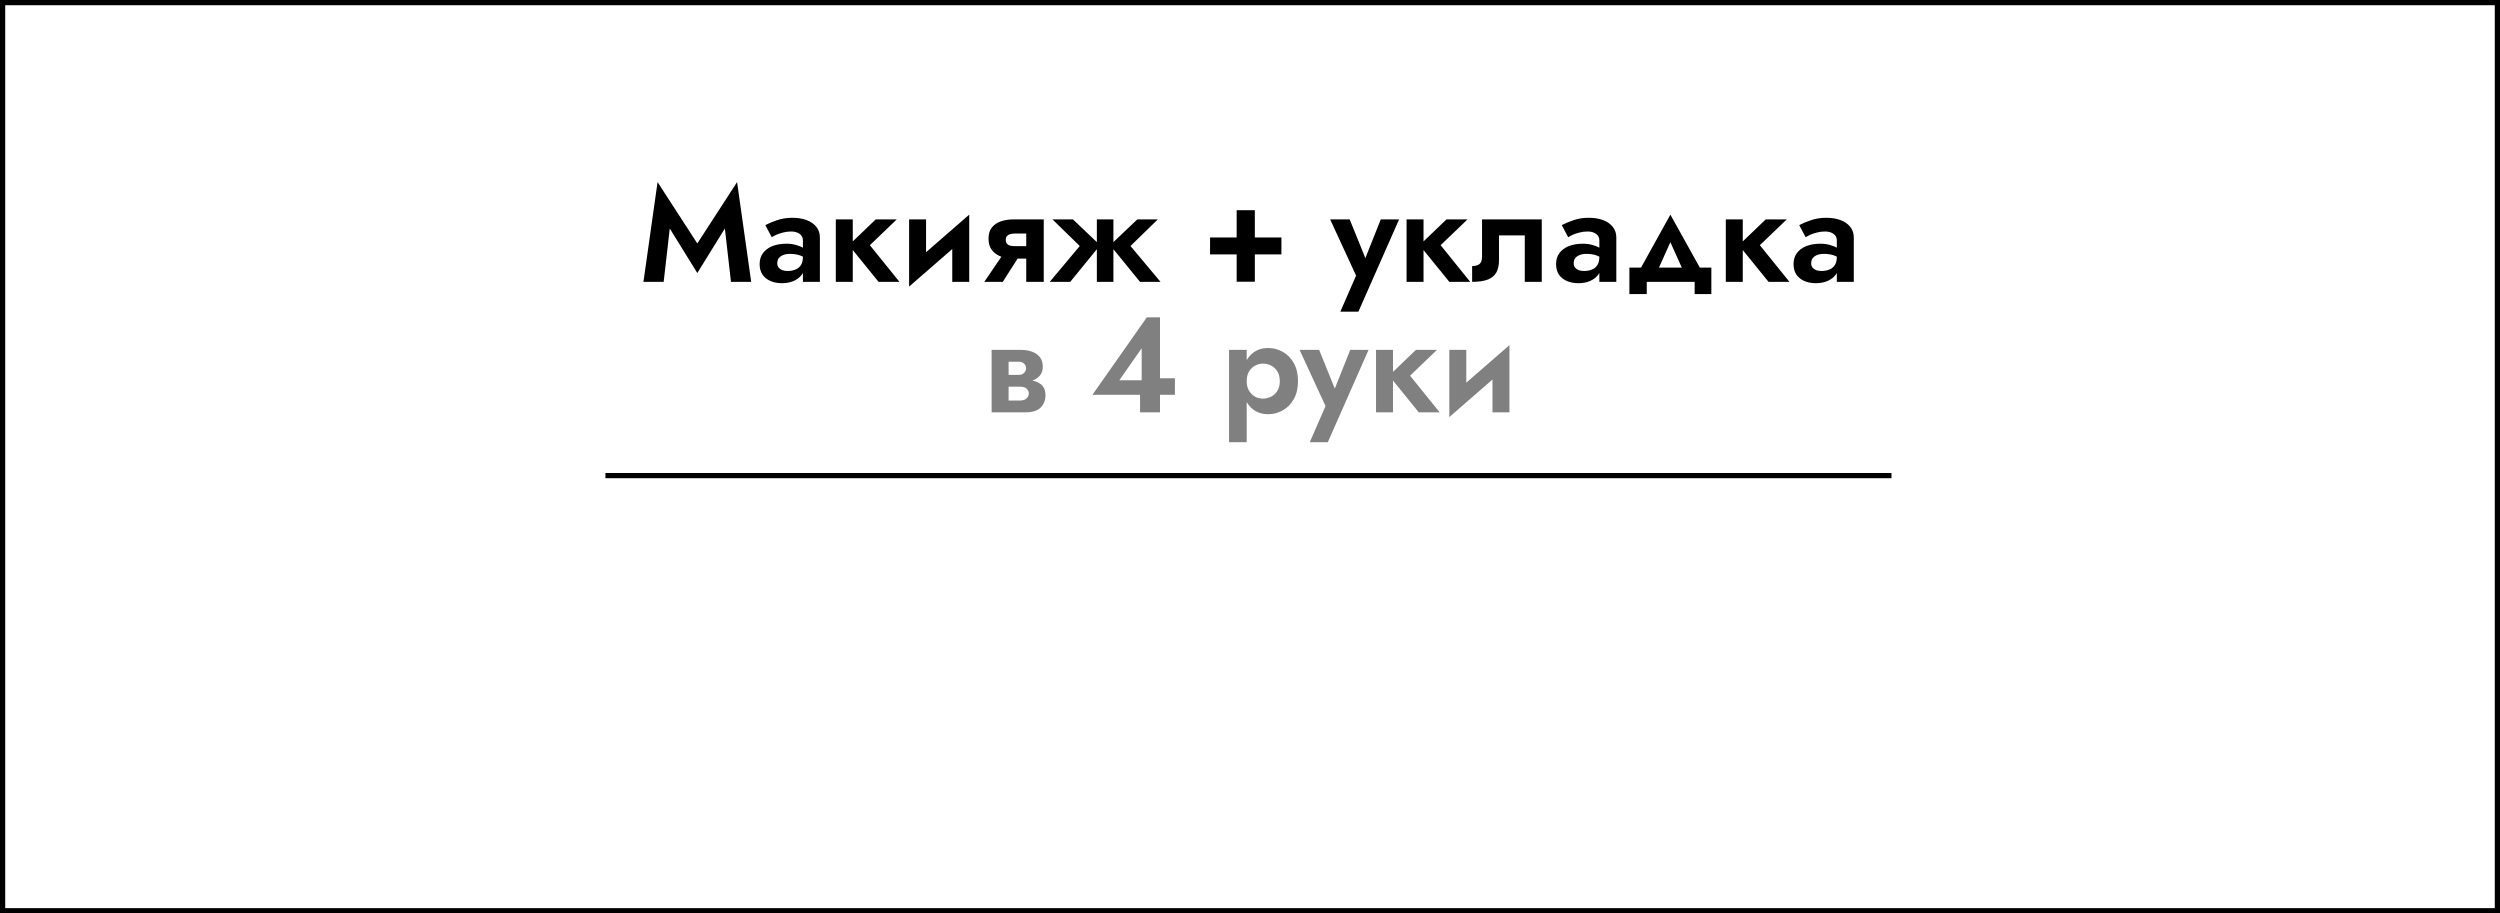 <?xml version="1.0" encoding="UTF-8"?> <svg xmlns="http://www.w3.org/2000/svg" width="479" height="175" viewBox="0 0 479 175" fill="none"><rect x="0" y="0" width="479" height="175" fill="#333333" stroke="none"/> <path d="M0.5 0.5H478.5V174.5H0.5V0.5Z" fill="white" stroke="black"></path> <path d="M128.328 43.782L133.606 52.31L138.884 43.782L140.054 54H143.928L141.224 34.89L133.606 46.642L125.988 34.89L123.284 54H127.158L128.328 43.782ZM148.925 50.438C148.925 50.074 149.012 49.762 149.185 49.502C149.376 49.242 149.653 49.034 150.017 48.878C150.381 48.722 150.823 48.644 151.343 48.644C152.054 48.644 152.669 48.731 153.189 48.904C153.709 49.077 154.212 49.346 154.697 49.71V48.072C154.541 47.881 154.272 47.682 153.891 47.474C153.51 47.266 153.042 47.084 152.487 46.928C151.932 46.772 151.334 46.694 150.693 46.694C149.653 46.694 148.743 46.85 147.963 47.162C147.2 47.474 146.602 47.925 146.169 48.514C145.753 49.086 145.545 49.779 145.545 50.594C145.545 51.391 145.727 52.067 146.091 52.622C146.472 53.159 146.984 53.567 147.625 53.844C148.266 54.121 148.994 54.26 149.809 54.26C150.641 54.26 151.386 54.121 152.045 53.844C152.721 53.549 153.258 53.133 153.657 52.596C154.056 52.041 154.255 51.383 154.255 50.62L153.839 49.216C153.839 49.875 153.709 50.403 153.449 50.802C153.189 51.201 152.834 51.487 152.383 51.66C151.932 51.833 151.438 51.92 150.901 51.92C150.537 51.92 150.199 51.868 149.887 51.764C149.592 51.643 149.358 51.478 149.185 51.27C149.012 51.045 148.925 50.767 148.925 50.438ZM147.859 45.446C148.05 45.325 148.327 45.177 148.691 45.004C149.072 44.831 149.506 44.683 149.991 44.562C150.494 44.423 151.031 44.354 151.603 44.354C152.262 44.354 152.799 44.51 153.215 44.822C153.631 45.117 153.839 45.533 153.839 46.07V54H157.089V45.524C157.089 44.709 156.864 44.025 156.413 43.47C155.962 42.898 155.338 42.465 154.541 42.17C153.761 41.875 152.851 41.728 151.811 41.728C150.736 41.728 149.757 41.884 148.873 42.196C147.989 42.491 147.244 42.803 146.637 43.132L147.859 45.446ZM160.141 42.04V54H163.391V42.04H160.141ZM167.785 42.04L162.637 46.98L168.331 54H172.335L166.667 46.98L171.815 42.04H167.785ZM185.573 45.004L185.703 41.13L174.315 51.036L174.185 54.91L185.573 45.004ZM177.435 42.04H174.185V54.91L177.435 51.504V42.04ZM185.703 41.13L182.453 44.536V54H185.703V41.13ZM192.129 54L195.769 48.306H192.467L188.593 54H192.129ZM199.981 54V42.04H196.627V54H199.981ZM197.823 47.162H194.495C194.097 47.162 193.767 47.127 193.507 47.058C193.247 46.971 193.048 46.841 192.909 46.668C192.771 46.477 192.701 46.243 192.701 45.966C192.701 45.671 192.771 45.437 192.909 45.264C193.048 45.091 193.247 44.961 193.507 44.874C193.767 44.787 194.097 44.744 194.495 44.744H197.823V42.04H194.105C193.291 42.04 192.519 42.161 191.791 42.404C191.063 42.647 190.483 43.037 190.049 43.574C189.616 44.111 189.399 44.831 189.399 45.732C189.399 46.616 189.616 47.344 190.049 47.916C190.483 48.471 191.063 48.887 191.791 49.164C192.519 49.424 193.291 49.554 194.105 49.554H197.823V47.162ZM217.905 42.04L212.705 46.98L218.425 54H222.351L216.605 47.136L221.831 42.04H217.905ZM213.329 42.04H210.157V54H213.329V42.04ZM205.581 42.04H201.655L206.881 47.136L201.135 54H205.061L210.781 46.98L205.581 42.04ZM231.846 48.748H245.522V45.498H231.846V48.748ZM236.942 40.272V53.974H240.426V40.272H236.942ZM268.066 42.04H264.556L260.786 51.504L262.45 51.556L258.602 42.04H254.858L259.824 52.804L256.808 59.72H260.266L268.066 42.04ZM269.498 42.04V54H272.748V42.04H269.498ZM277.142 42.04L271.994 46.98L277.688 54H281.692L276.024 46.98L281.172 42.04H277.142ZM295.399 42.04H283.959V49.164C283.959 49.909 283.768 50.403 283.387 50.646C283.023 50.871 282.581 50.984 282.061 50.984V54C283.326 54 284.331 53.853 285.077 53.558C285.839 53.246 286.385 52.787 286.715 52.18C287.044 51.556 287.209 50.776 287.209 49.84V45.108H292.149V54H295.399V42.04ZM301.523 50.438C301.523 50.074 301.609 49.762 301.783 49.502C301.973 49.242 302.251 49.034 302.615 48.878C302.979 48.722 303.421 48.644 303.941 48.644C304.651 48.644 305.267 48.731 305.787 48.904C306.307 49.077 306.809 49.346 307.295 49.71V48.072C307.139 47.881 306.87 47.682 306.489 47.474C306.107 47.266 305.639 47.084 305.085 46.928C304.53 46.772 303.932 46.694 303.291 46.694C302.251 46.694 301.341 46.85 300.561 47.162C299.798 47.474 299.2 47.925 298.767 48.514C298.351 49.086 298.143 49.779 298.143 50.594C298.143 51.391 298.325 52.067 298.689 52.622C299.07 53.159 299.581 53.567 300.223 53.844C300.864 54.121 301.592 54.26 302.407 54.26C303.239 54.26 303.984 54.121 304.643 53.844C305.319 53.549 305.856 53.133 306.255 52.596C306.653 52.041 306.853 51.383 306.853 50.62L306.437 49.216C306.437 49.875 306.307 50.403 306.047 50.802C305.787 51.201 305.431 51.487 304.981 51.66C304.53 51.833 304.036 51.92 303.499 51.92C303.135 51.92 302.797 51.868 302.485 51.764C302.19 51.643 301.956 51.478 301.783 51.27C301.609 51.045 301.523 50.767 301.523 50.438ZM300.457 45.446C300.647 45.325 300.925 45.177 301.289 45.004C301.67 44.831 302.103 44.683 302.589 44.562C303.091 44.423 303.629 44.354 304.201 44.354C304.859 44.354 305.397 44.51 305.813 44.822C306.229 45.117 306.437 45.533 306.437 46.07V54H309.687V45.524C309.687 44.709 309.461 44.025 309.011 43.47C308.56 42.898 307.936 42.465 307.139 42.17C306.359 41.875 305.449 41.728 304.409 41.728C303.334 41.728 302.355 41.884 301.471 42.196C300.587 42.491 299.841 42.803 299.235 43.132L300.457 45.446ZM320.044 46.408L323.112 53.22L326.466 52.674L320.044 41.13L313.648 52.674L316.976 53.22L320.044 46.408ZM324.698 54V56.34H327.896V51.27H312.192V56.34H315.52V54H324.698ZM330.664 42.04V54H333.914V42.04H330.664ZM338.308 42.04L333.16 46.98L338.854 54H342.858L337.19 46.98L342.338 42.04H338.308ZM347.023 50.438C347.023 50.074 347.109 49.762 347.283 49.502C347.473 49.242 347.751 49.034 348.115 48.878C348.479 48.722 348.921 48.644 349.441 48.644C350.151 48.644 350.767 48.731 351.287 48.904C351.807 49.077 352.309 49.346 352.795 49.71V48.072C352.639 47.881 352.37 47.682 351.989 47.474C351.607 47.266 351.139 47.084 350.585 46.928C350.03 46.772 349.432 46.694 348.791 46.694C347.751 46.694 346.841 46.85 346.061 47.162C345.298 47.474 344.7 47.925 344.267 48.514C343.851 49.086 343.643 49.779 343.643 50.594C343.643 51.391 343.825 52.067 344.189 52.622C344.57 53.159 345.081 53.567 345.723 53.844C346.364 54.121 347.092 54.26 347.907 54.26C348.739 54.26 349.484 54.121 350.143 53.844C350.819 53.549 351.356 53.133 351.755 52.596C352.153 52.041 352.353 51.383 352.353 50.62L351.937 49.216C351.937 49.875 351.807 50.403 351.547 50.802C351.287 51.201 350.931 51.487 350.481 51.66C350.03 51.833 349.536 51.92 348.999 51.92C348.635 51.92 348.297 51.868 347.985 51.764C347.69 51.643 347.456 51.478 347.283 51.27C347.109 51.045 347.023 50.767 347.023 50.438ZM345.957 45.446C346.147 45.325 346.425 45.177 346.789 45.004C347.17 44.831 347.603 44.683 348.089 44.562C348.591 44.423 349.129 44.354 349.701 44.354C350.359 44.354 350.897 44.51 351.313 44.822C351.729 45.117 351.937 45.533 351.937 46.07V54H355.187V45.524C355.187 44.709 354.961 44.025 354.511 43.47C354.06 42.898 353.436 42.465 352.639 42.17C351.859 41.875 350.949 41.728 349.909 41.728C348.834 41.728 347.855 41.884 346.971 42.196C346.087 42.491 345.341 42.803 344.735 43.132L345.957 45.446Z" fill="black"></path> <path d="M191.946 72.76V74.086H195.404C195.716 74.086 195.976 74.121 196.184 74.19C196.409 74.242 196.583 74.337 196.704 74.476C196.843 74.597 196.947 74.736 197.016 74.892C197.085 75.031 197.12 75.195 197.12 75.386C197.12 75.733 196.981 76.045 196.704 76.322C196.444 76.599 196.011 76.738 195.404 76.738H191.946V79H196.47C197.839 79 198.819 78.688 199.408 78.064C200.015 77.423 200.318 76.651 200.318 75.75C200.318 74.97 200.127 74.363 199.746 73.93C199.365 73.497 198.845 73.193 198.186 73.02C197.527 72.847 196.782 72.76 195.95 72.76H191.946ZM191.946 73.28H195.69C196.435 73.28 197.111 73.176 197.718 72.968C198.342 72.743 198.845 72.413 199.226 71.98C199.607 71.529 199.798 70.966 199.798 70.29C199.798 69.51 199.607 68.886 199.226 68.418C198.845 67.933 198.342 67.586 197.718 67.378C197.111 67.153 196.435 67.04 195.69 67.04H191.946V69.302H195.144C195.595 69.302 195.95 69.423 196.21 69.666C196.47 69.909 196.6 70.203 196.6 70.55C196.6 70.723 196.565 70.888 196.496 71.044C196.427 71.2 196.331 71.339 196.21 71.46C196.089 71.581 195.933 71.677 195.742 71.746C195.569 71.798 195.369 71.824 195.144 71.824H191.946V73.28ZM189.996 67.04V79H193.246V67.04H189.996ZM209.308 75.646H225.116V72.474H221.398L220.956 72.864H214.456L218.746 66.728V74.138L218.434 74.424V79H222.256V60.8H219.734L209.308 75.646ZM238.867 84.72V67.04H235.487V84.72H238.867ZM248.695 73.02C248.695 71.651 248.427 70.498 247.889 69.562C247.352 68.609 246.641 67.889 245.757 67.404C244.891 66.919 243.955 66.676 242.949 66.676C241.927 66.676 241.034 66.936 240.271 67.456C239.526 67.976 238.945 68.713 238.529 69.666C238.131 70.602 237.931 71.72 237.931 73.02C237.931 74.303 238.131 75.421 238.529 76.374C238.945 77.327 239.526 78.064 240.271 78.584C241.034 79.104 241.927 79.364 242.949 79.364C243.955 79.364 244.891 79.121 245.757 78.636C246.641 78.151 247.352 77.431 247.889 76.478C248.427 75.525 248.695 74.372 248.695 73.02ZM245.211 73.02C245.211 73.731 245.064 74.337 244.769 74.84C244.475 75.343 244.076 75.724 243.573 75.984C243.088 76.244 242.551 76.374 241.961 76.374C241.459 76.374 240.965 76.253 240.479 76.01C240.011 75.75 239.621 75.369 239.309 74.866C239.015 74.363 238.867 73.748 238.867 73.02C238.867 72.292 239.015 71.677 239.309 71.174C239.621 70.671 240.011 70.299 240.479 70.056C240.965 69.796 241.459 69.666 241.961 69.666C242.551 69.666 243.088 69.796 243.573 70.056C244.076 70.316 244.475 70.697 244.769 71.2C245.064 71.703 245.211 72.309 245.211 73.02ZM262.213 67.04H258.703L254.933 76.504L256.597 76.556L252.749 67.04H249.005L253.971 77.804L250.955 84.72H254.413L262.213 67.04ZM263.646 67.04V79H266.896V67.04H263.646ZM271.29 67.04L266.142 71.98L271.836 79H275.84L270.172 71.98L275.32 67.04H271.29ZM289.078 70.004L289.208 66.13L277.82 76.036L277.69 79.91L289.078 70.004ZM280.94 67.04H277.69V79.91L280.94 76.504V67.04ZM289.208 66.13L285.958 69.536V79H289.208V66.13Z" fill="#808080"></path> <line x1="116" y1="91.125" x2="362.406" y2="91.125" stroke="black"></line> </svg> 